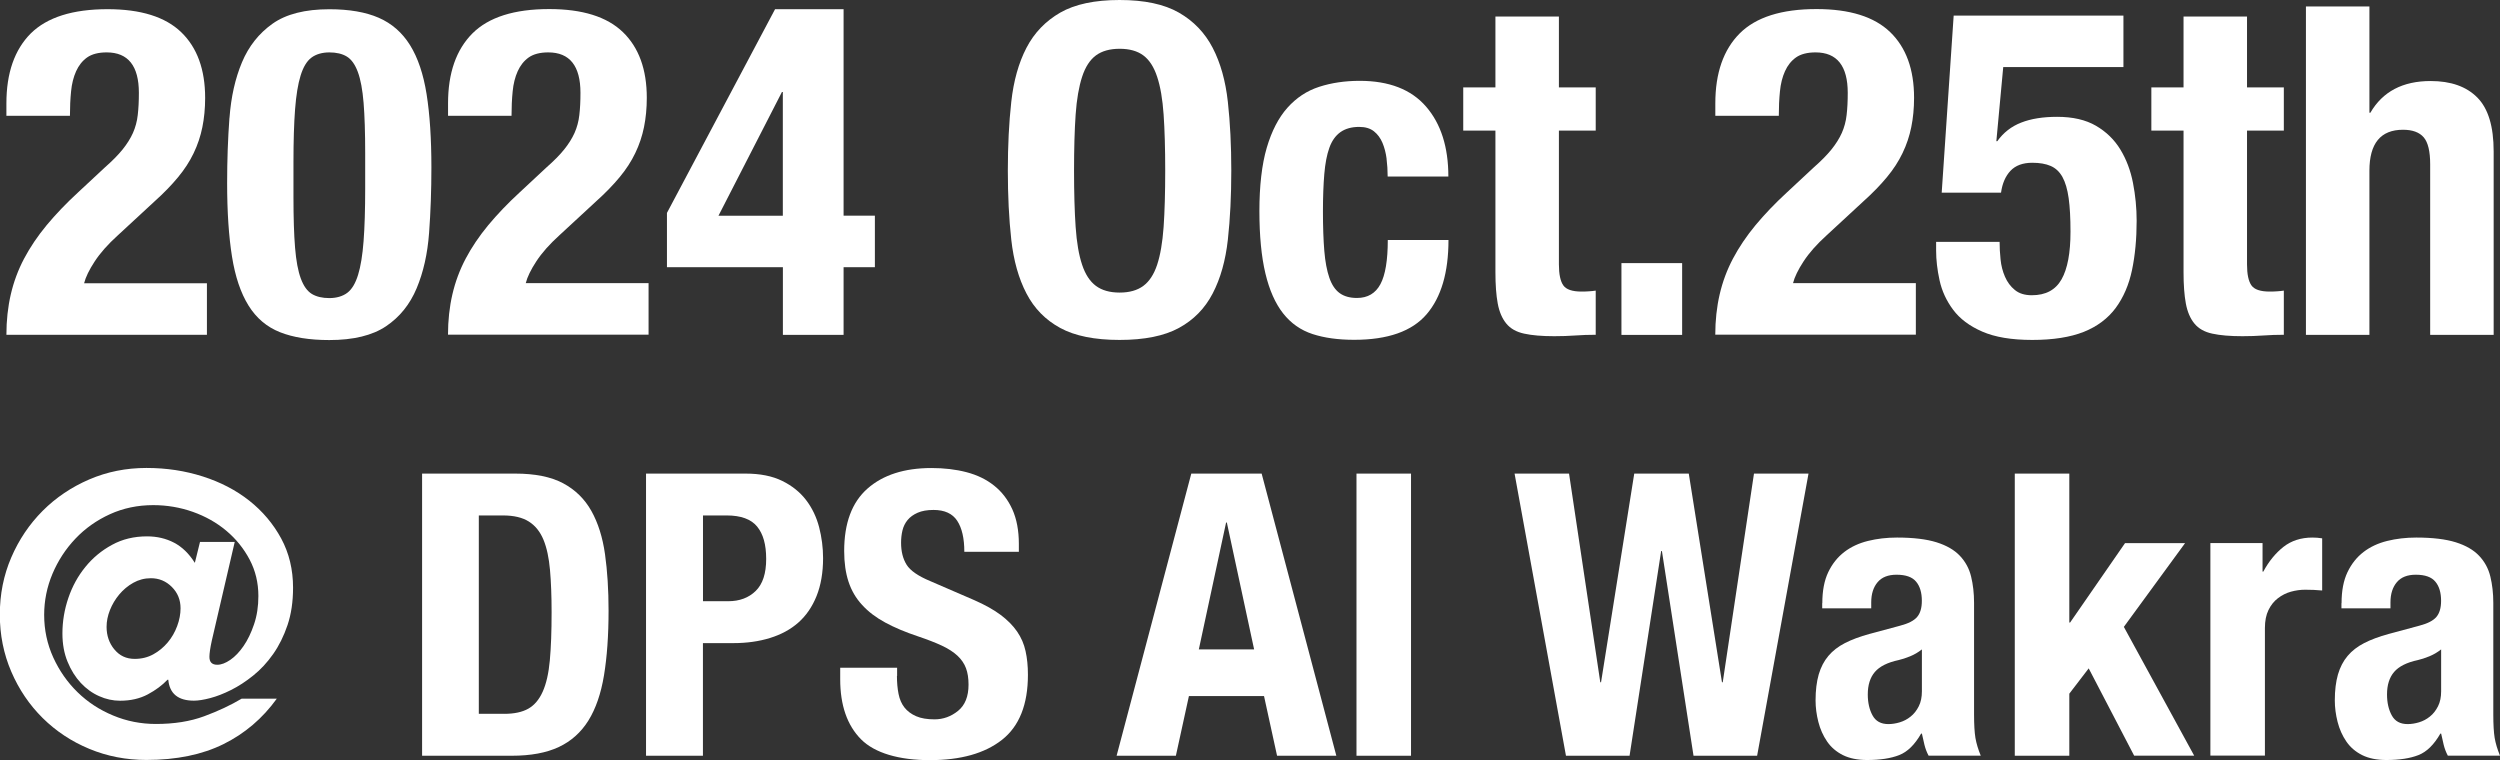 <?xml version="1.0" encoding="UTF-8"?><svg id="Layer_1" xmlns="http://www.w3.org/2000/svg" viewBox="0 0 421.77 128.23"><rect x="0" y="0" width="421.77" height="128.23" fill="#333333" stroke="none"/><defs><style>.cls-1{fill:#fff;stroke-width:0px;}</style></defs><path class="cls-1" d="M1.08,56.5c0-2.43.25-4.71.74-6.83.49-2.12,1.24-4.14,2.25-6.05,1.01-1.91,2.28-3.79,3.8-5.63,1.53-1.84,3.3-3.69,5.32-5.55l4.5-4.19c1.24-1.09,2.24-2.1,2.99-3.03.75-.93,1.33-1.86,1.75-2.79.41-.93.69-1.94.81-3.03.13-1.09.19-2.33.19-3.73,0-4.55-1.81-6.83-5.43-6.83-1.4,0-2.5.29-3.3.85-.8.57-1.42,1.35-1.86,2.33-.44.98-.73,2.12-.85,3.41-.13,1.29-.19,2.67-.19,4.11H1.08v-2.1c0-5.12,1.37-9.05,4.11-11.8C7.94,2.92,12.26,1.55,18.15,1.55c5.59,0,9.73,1.29,12.42,3.88,2.69,2.59,4.04,6.29,4.04,11.1,0,1.76-.16,3.4-.47,4.93-.31,1.53-.8,2.99-1.47,4.38-.67,1.4-1.55,2.76-2.64,4.07-1.09,1.32-2.41,2.68-3.96,4.07l-6.21,5.74c-1.66,1.5-2.95,2.96-3.88,4.38-.93,1.42-1.53,2.65-1.79,3.69h20.72v8.69H1.08Z"/><path class="cls-1" d="M38.72,19.87c.26-3.52.96-6.63,2.1-9.35,1.14-2.72,2.86-4.89,5.16-6.52,2.3-1.63,5.5-2.44,9.58-2.44,3.36,0,6.14.48,8.34,1.44,2.2.96,3.96,2.5,5.28,4.62,1.32,2.12,2.25,4.88,2.79,8.27.54,3.39.81,7.52.81,12.38,0,3.83-.13,7.5-.39,11.02-.26,3.52-.96,6.63-2.1,9.35-1.14,2.72-2.86,4.85-5.16,6.4-2.3,1.55-5.5,2.33-9.58,2.33-3.31,0-6.08-.44-8.3-1.32-2.23-.88-4-2.38-5.32-4.5-1.32-2.12-2.25-4.88-2.79-8.27-.54-3.39-.82-7.51-.82-12.38,0-3.83.13-7.5.39-11.02ZM49.78,41.79c.18,2.2.5,3.93.97,5.2.47,1.27,1.09,2.13,1.86,2.6.78.47,1.76.7,2.95.7s2.25-.3,3.03-.89c.78-.59,1.38-1.6,1.82-3.03.44-1.42.75-3.32.93-5.7.18-2.38.27-5.33.27-8.85v-5.98c0-3.46-.09-6.3-.27-8.5-.18-2.2-.5-3.93-.97-5.2-.47-1.27-1.09-2.13-1.86-2.6s-1.76-.7-2.95-.7-2.25.3-3.03.89c-.78.59-1.38,1.6-1.82,3.03-.44,1.42-.75,3.33-.93,5.7-.18,2.38-.27,5.33-.27,8.85v5.98c0,3.47.09,6.3.27,8.5Z"/><path class="cls-1" d="M75.58,56.5c0-2.43.25-4.71.74-6.83.49-2.12,1.24-4.14,2.25-6.05,1.01-1.91,2.28-3.79,3.8-5.63,1.53-1.84,3.3-3.69,5.32-5.55l4.5-4.19c1.24-1.09,2.24-2.1,2.99-3.03.75-.93,1.33-1.86,1.75-2.79.41-.93.69-1.94.81-3.03.13-1.09.19-2.33.19-3.73,0-4.55-1.81-6.83-5.43-6.83-1.4,0-2.5.29-3.3.85-.8.57-1.42,1.35-1.86,2.33-.44.98-.73,2.12-.85,3.41-.13,1.29-.19,2.67-.19,4.11h-10.71v-2.1c0-5.12,1.37-9.05,4.11-11.8,2.74-2.74,7.06-4.11,12.96-4.11,5.59,0,9.73,1.29,12.42,3.88,2.69,2.59,4.04,6.29,4.04,11.1,0,1.76-.16,3.4-.47,4.93-.31,1.53-.8,2.99-1.47,4.38-.67,1.4-1.55,2.76-2.64,4.07-1.09,1.32-2.41,2.68-3.96,4.07l-6.21,5.74c-1.66,1.5-2.95,2.96-3.88,4.38-.93,1.42-1.53,2.65-1.79,3.69h20.72v8.69h-33.84Z"/><path class="cls-1" d="M130.76,1.55h11.56v34.84h5.28v8.69h-5.28v11.41h-10.24v-11.41h-19.56v-9.16L130.76,1.55ZM131.92,15.52l-10.71,20.88h10.86V15.52h-.16Z"/><path class="cls-1" d="M170.61,17.19c.39-3.54,1.24-6.58,2.56-9.12,1.32-2.54,3.22-4.51,5.7-5.94,2.48-1.42,5.82-2.13,10.01-2.13s7.53.71,10.01,2.13c2.48,1.42,4.38,3.4,5.7,5.94s2.17,5.58,2.56,9.12c.39,3.54.58,7.41.58,11.6s-.19,8.12-.58,11.64c-.39,3.52-1.24,6.55-2.56,9.08-1.32,2.54-3.22,4.47-5.7,5.82-2.48,1.35-5.82,2.02-10.01,2.02s-7.53-.67-10.01-2.02c-2.48-1.35-4.38-3.28-5.7-5.82-1.32-2.53-2.17-5.56-2.56-9.08-.39-3.52-.58-7.4-.58-11.64s.19-8.06.58-11.6ZM181.47,38.3c.18,2.61.54,4.73,1.09,6.36.54,1.63,1.32,2.82,2.33,3.57,1.01.75,2.34,1.13,4,1.13s2.99-.38,4-1.13c1.01-.75,1.79-1.94,2.33-3.57.54-1.63.9-3.75,1.09-6.36.18-2.61.27-5.78.27-9.51s-.09-6.88-.27-9.47c-.18-2.59-.54-4.71-1.09-6.36-.54-1.65-1.32-2.86-2.33-3.61-1.01-.75-2.34-1.12-4-1.12s-2.99.38-4,1.12c-1.01.75-1.79,1.95-2.33,3.61-.54,1.66-.91,3.78-1.09,6.36-.18,2.59-.27,5.74-.27,9.47s.09,6.89.27,9.51Z"/><path class="cls-1" d="M233.93,26.77c-.13-.98-.36-1.87-.7-2.68-.34-.8-.82-1.45-1.44-1.94-.62-.49-1.45-.74-2.48-.74-1.29,0-2.35.3-3.18.89-.83.6-1.45,1.48-1.86,2.64-.42,1.16-.7,2.64-.85,4.42s-.23,3.89-.23,6.32c0,2.59.08,4.8.23,6.64s.44,3.35.85,4.54c.41,1.19,1,2.06,1.75,2.6.75.54,1.72.81,2.91.81,1.81,0,3.13-.78,3.96-2.33.83-1.55,1.24-4.04,1.24-7.45h10.24c0,5.48-1.23,9.66-3.69,12.53-2.46,2.87-6.53,4.31-12.22,4.31-2.69,0-5.03-.32-7.02-.97-1.99-.65-3.65-1.81-4.97-3.49s-2.32-3.93-2.99-6.75c-.67-2.82-1.01-6.32-1.01-10.52s.41-7.85,1.24-10.67c.83-2.82,1.99-5.07,3.49-6.75,1.5-1.68,3.28-2.86,5.35-3.53,2.07-.67,4.35-1.01,6.83-1.01,4.97,0,8.7,1.45,11.21,4.35,2.51,2.9,3.76,6.83,3.76,11.8h-10.24c0-1.03-.07-2.04-.19-3.03Z"/><path class="cls-1" d="M263,2.79v11.95h6.21v7.29h-6.21v22.58c0,1.66.25,2.83.74,3.53.49.7,1.51,1.05,3.07,1.05.41,0,.83-.01,1.24-.04.41-.03.8-.06,1.16-.12v7.45c-1.19,0-2.34.04-3.45.12-1.11.08-2.29.12-3.53.12-2.07,0-3.76-.14-5.08-.43-1.32-.28-2.33-.85-3.03-1.71-.7-.85-1.18-1.98-1.44-3.37-.26-1.4-.39-3.16-.39-5.28v-23.9h-5.43v-7.29h5.43V2.79h10.71Z"/><path class="cls-1" d="M283.79,56.5h-10.24v-12.11h10.24v12.11Z"/><path class="cls-1" d="M289.38,56.5c0-2.43.25-4.71.74-6.83.49-2.12,1.24-4.14,2.25-6.05,1.01-1.91,2.28-3.79,3.8-5.63,1.53-1.84,3.3-3.69,5.32-5.55l4.5-4.19c1.24-1.09,2.24-2.1,2.99-3.03.75-.93,1.33-1.86,1.75-2.79.41-.93.69-1.94.81-3.03.13-1.09.19-2.33.19-3.73,0-4.55-1.81-6.83-5.43-6.83-1.4,0-2.5.29-3.3.85-.8.57-1.42,1.35-1.86,2.33-.44.98-.73,2.12-.85,3.41-.13,1.29-.19,2.67-.19,4.11h-10.71v-2.1c0-5.12,1.37-9.05,4.11-11.8,2.74-2.74,7.06-4.11,12.96-4.11,5.59,0,9.73,1.29,12.42,3.88,2.69,2.59,4.04,6.29,4.04,11.1,0,1.76-.16,3.4-.47,4.93-.31,1.53-.8,2.99-1.47,4.38-.67,1.4-1.55,2.76-2.64,4.07-1.09,1.32-2.41,2.68-3.96,4.07l-6.21,5.74c-1.66,1.5-2.95,2.96-3.88,4.38-.93,1.42-1.53,2.65-1.79,3.69h20.72v8.69h-33.84Z"/><path class="cls-1" d="M337.96,11.33l-1.16,12.49h.16c1.03-1.45,2.38-2.5,4.04-3.14,1.65-.65,3.67-.97,6.05-.97,2.64,0,4.82.5,6.56,1.51,1.73,1.01,3.1,2.34,4.11,4,1.01,1.66,1.72,3.53,2.13,5.63.41,2.1.62,4.23.62,6.4,0,3.05-.26,5.82-.78,8.3-.52,2.48-1.44,4.62-2.75,6.4-1.32,1.78-3.12,3.13-5.39,4.04-2.28.9-5.17,1.36-8.69,1.36s-6.27-.47-8.42-1.4c-2.15-.93-3.79-2.16-4.93-3.69-1.14-1.53-1.9-3.18-2.29-4.97-.39-1.78-.58-3.45-.58-5.01v-1.47h10.71c0,.93.05,1.91.16,2.95.1,1.04.35,2.01.74,2.91.39.91.94,1.66,1.67,2.25.72.6,1.68.89,2.87.89,2.33,0,4-.89,5.01-2.68,1.01-1.78,1.51-4.46,1.51-8.03,0-2.28-.1-4.16-.31-5.67-.21-1.5-.56-2.69-1.05-3.57-.49-.88-1.15-1.5-1.98-1.86-.83-.36-1.86-.54-3.1-.54-1.6,0-2.83.45-3.69,1.36-.85.91-1.38,2.14-1.59,3.69h-10.01l2.02-29.88h28.64v8.69h-20.26Z"/><path class="cls-1" d="M379.09,2.79v11.95h6.21v7.29h-6.21v22.58c0,1.66.25,2.83.74,3.53.49.7,1.51,1.05,3.07,1.05.41,0,.83-.01,1.24-.04.41-.03.8-.06,1.16-.12v7.45c-1.19,0-2.34.04-3.45.12-1.11.08-2.29.12-3.53.12-2.07,0-3.76-.14-5.08-.43-1.32-.28-2.33-.85-3.03-1.71-.7-.85-1.18-1.98-1.44-3.37-.26-1.4-.39-3.16-.39-5.28v-23.9h-5.43v-7.29h5.43V2.79h10.71Z"/><path class="cls-1" d="M399.74,1.09v17.93h.16c2.07-3.57,5.46-5.35,10.17-5.35,3.41,0,6.04.93,7.88,2.79,1.84,1.86,2.75,4.89,2.75,9.08v30.96h-10.71v-28.79c0-2.17-.36-3.69-1.09-4.54-.73-.85-1.89-1.28-3.49-1.28-3.78,0-5.67,2.3-5.67,6.91v27.7h-10.71V1.09h10.71Z"/><path class="cls-1" d="M39.6,91.43l-3.87,16.66c-.27,1.24-.4,2.16-.4,2.73,0,.89.44,1.33,1.33,1.33.67,0,1.4-.28,2.2-.83s1.54-1.33,2.23-2.33c.69-1,1.28-2.22,1.77-3.67.49-1.44.73-3.03.73-4.77,0-2.22-.49-4.27-1.47-6.13s-2.29-3.49-3.93-4.87c-1.64-1.38-3.53-2.44-5.67-3.2-2.13-.75-4.36-1.13-6.67-1.13-2.62,0-5.06.51-7.3,1.53-2.24,1.02-4.19,2.4-5.83,4.13-1.64,1.73-2.93,3.71-3.87,5.93-.93,2.22-1.4,4.53-1.4,6.93,0,2.53.51,4.92,1.53,7.17,1.02,2.24,2.39,4.2,4.1,5.87,1.71,1.67,3.71,2.98,6,3.93,2.29.96,4.7,1.43,7.23,1.43,3.07,0,5.78-.43,8.13-1.3,2.35-.87,4.47-1.86,6.33-2.97h5.93c-2.4,3.33-5.4,5.89-9,7.67-3.6,1.78-7.93,2.67-13,2.67-3.42,0-6.63-.62-9.63-1.87-3-1.24-5.62-2.98-7.87-5.2-2.24-2.22-4.01-4.83-5.3-7.83-1.29-3-1.93-6.21-1.93-9.63s.64-6.63,1.93-9.63c1.29-3,3.06-5.62,5.3-7.87,2.24-2.24,4.87-4.01,7.87-5.3,3-1.29,6.21-1.93,9.63-1.93s6.5.48,9.5,1.43c3,.96,5.62,2.32,7.87,4.1,2.24,1.78,4.03,3.9,5.37,6.37,1.33,2.47,2,5.23,2,8.3,0,2.36-.31,4.46-.93,6.3-.62,1.84-1.43,3.48-2.43,4.9-1,1.42-2.12,2.63-3.37,3.63-1.24,1-2.49,1.81-3.73,2.43-1.24.62-2.42,1.08-3.53,1.37-1.11.29-2.02.43-2.73.43-2.67,0-4.11-1.18-4.33-3.53h-.13c-.89.93-2,1.76-3.33,2.47-1.33.71-2.89,1.07-4.67,1.07-1.2,0-2.38-.25-3.53-.77-1.16-.51-2.19-1.26-3.1-2.23-.91-.98-1.66-2.17-2.23-3.57-.58-1.4-.87-2.99-.87-4.77,0-2.04.33-4.04,1-6,.67-1.96,1.62-3.7,2.87-5.23,1.24-1.53,2.74-2.78,4.5-3.73,1.75-.96,3.72-1.43,5.9-1.43,1.69,0,3.21.36,4.57,1.07,1.35.71,2.52,1.84,3.5,3.4l.87-3.53h5.87ZM19.3,109.56c.87,1.07,2.01,1.6,3.43,1.6,1.16,0,2.2-.26,3.13-.77.93-.51,1.74-1.18,2.43-2,.69-.82,1.22-1.74,1.6-2.77.38-1.02.57-2.02.57-3,0-1.42-.49-2.62-1.47-3.6-.98-.98-2.16-1.47-3.53-1.47-1.07,0-2.06.26-2.97.77-.91.51-1.7,1.17-2.37,1.97-.67.8-1.19,1.68-1.57,2.63-.38.96-.57,1.9-.57,2.83,0,1.47.43,2.73,1.3,3.8Z"/><path class="cls-1" d="M86.93,79.9c3.33,0,6.02.54,8.07,1.63,2.04,1.09,3.63,2.64,4.77,4.67,1.13,2.02,1.9,4.46,2.3,7.3.4,2.84.6,6.02.6,9.53,0,4.18-.26,7.81-.77,10.9-.51,3.09-1.39,5.63-2.63,7.63-1.25,2-2.91,3.49-5,4.47-2.09.98-4.73,1.47-7.93,1.47h-15.13v-47.6h15.73ZM85.06,120.43c1.69,0,3.04-.29,4.07-.87,1.02-.58,1.83-1.53,2.43-2.87.6-1.33,1-3.09,1.2-5.27.2-2.18.3-4.89.3-8.13,0-2.71-.09-5.09-.27-7.13s-.54-3.74-1.1-5.1c-.56-1.35-1.38-2.38-2.47-3.07-1.09-.69-2.54-1.03-4.37-1.03h-4.07v33.46h4.27Z"/><path class="cls-1" d="M125.79,79.9c2.44,0,4.5.41,6.17,1.23,1.67.82,3.01,1.9,4.03,3.23,1.02,1.33,1.75,2.86,2.2,4.57.44,1.71.67,3.46.67,5.23,0,2.44-.37,4.58-1.1,6.4-.73,1.82-1.76,3.31-3.07,4.47-1.31,1.16-2.9,2.02-4.77,2.6-1.87.58-3.93.87-6.2.87h-5.13v19h-9.6v-47.6h16.8ZM122.86,101.43c1.91,0,3.45-.58,4.63-1.73,1.18-1.15,1.77-2.95,1.77-5.4s-.51-4.22-1.53-5.47c-1.02-1.24-2.73-1.87-5.13-1.87h-4v14.47h4.27Z"/><path class="cls-1" d="M151.32,114.03c0,1.11.09,2.12.27,3.03.18.91.51,1.68,1,2.3.49.62,1.14,1.11,1.97,1.47.82.36,1.86.53,3.1.53,1.47,0,2.79-.48,3.97-1.43,1.18-.96,1.77-2.43,1.77-4.43,0-1.07-.14-1.99-.43-2.77-.29-.78-.77-1.48-1.43-2.1-.67-.62-1.54-1.19-2.63-1.7-1.09-.51-2.43-1.03-4.03-1.57-2.13-.71-3.98-1.49-5.53-2.33-1.56-.84-2.86-1.83-3.9-2.97-1.05-1.13-1.81-2.44-2.3-3.93-.49-1.49-.73-3.21-.73-5.17,0-4.71,1.31-8.22,3.93-10.53,2.62-2.31,6.22-3.47,10.8-3.47,2.13,0,4.1.23,5.9.7s3.36,1.22,4.67,2.27c1.31,1.04,2.33,2.38,3.07,4,.73,1.62,1.1,3.57,1.1,5.83v1.33h-9.2c0-2.27-.4-4.01-1.2-5.23-.8-1.22-2.13-1.83-4-1.83-1.07,0-1.96.16-2.67.47-.71.31-1.28.72-1.7,1.23-.42.51-.71,1.1-.87,1.77-.16.67-.23,1.36-.23,2.07,0,1.47.31,2.7.93,3.7.62,1,1.96,1.92,4,2.77l7.4,3.2c1.82.8,3.31,1.63,4.47,2.5,1.16.87,2.08,1.8,2.77,2.8.69,1,1.17,2.1,1.43,3.3.27,1.2.4,2.53.4,4,0,5.02-1.46,8.68-4.37,10.97-2.91,2.29-6.97,3.43-12.17,3.43s-9.3-1.18-11.63-3.53c-2.33-2.36-3.5-5.73-3.5-10.13v-1.93h9.6v1.4Z"/><path class="cls-1" d="M212.85,79.9l12.6,47.6h-10l-2.2-10.07h-12.67l-2.2,10.07h-10l12.6-47.6h11.87ZM211.58,109.56l-4.6-21.4h-.13l-4.6,21.4h9.33Z"/><path class="cls-1" d="M238.05,79.9v47.6h-9.2v-47.6h9.2Z"/><path class="cls-1" d="M264.71,79.9l5.27,35.2h.13l5.6-35.2h9.2l5.6,35.2h.13l5.27-35.2h9.2l-8.67,47.6h-10.73l-5.33-34.53h-.13l-5.33,34.53h-10.73l-8.67-47.6h9.2Z"/><path class="cls-1" d="M307.44,101.76c0-2.09.33-3.83,1-5.23s1.57-2.53,2.7-3.4c1.13-.87,2.47-1.49,4-1.87,1.53-.38,3.17-.57,4.9-.57,2.75,0,4.98.27,6.67.8,1.69.53,3,1.29,3.93,2.27.93.98,1.57,2.14,1.9,3.5.33,1.36.5,2.83.5,4.43v18.87c0,1.69.08,3,.23,3.93.16.93.46,1.93.9,3h-8.8c-.31-.58-.54-1.19-.7-1.83-.16-.64-.3-1.28-.43-1.9h-.13c-1.07,1.87-2.3,3.08-3.7,3.63-1.4.55-3.21.83-5.43.83-1.6,0-2.96-.28-4.07-.83-1.11-.56-2-1.32-2.67-2.3-.67-.98-1.16-2.08-1.47-3.3-.31-1.22-.47-2.43-.47-3.63,0-1.69.18-3.14.53-4.37.36-1.22.9-2.27,1.63-3.13.73-.87,1.67-1.59,2.8-2.17,1.13-.58,2.5-1.09,4.1-1.53l5.2-1.4c1.38-.36,2.33-.84,2.87-1.47s.8-1.53.8-2.73c0-1.38-.32-2.46-.97-3.23-.64-.78-1.74-1.17-3.3-1.17-1.42,0-2.49.42-3.2,1.27-.71.84-1.07,1.98-1.07,3.4v1h-8.27v-.87ZM322.24,110.73c-.71.29-1.36.5-1.93.63-1.87.4-3.2,1.07-4,2-.8.93-1.2,2.2-1.2,3.8,0,1.38.27,2.56.8,3.53.53.98,1.42,1.47,2.67,1.47.62,0,1.27-.1,1.93-.3s1.28-.52,1.83-.97c.56-.44,1.01-1.02,1.37-1.73s.53-1.55.53-2.53v-7.07c-.62.49-1.29.88-2,1.17Z"/><path class="cls-1" d="M349.11,105.03h.13l9.27-13.4h10.13l-10.33,14.13,11.87,21.73h-10.13l-7.67-14.73-3.27,4.27v10.47h-9.2v-47.6h9.2v25.13Z"/><path class="cls-1" d="M381.71,91.63v4.8h.13c.93-1.73,2.07-3.12,3.4-4.17,1.33-1.04,2.96-1.57,4.87-1.57.27,0,.54.01.83.03.29.02.57.06.83.1v8.8c-.49-.04-.97-.08-1.43-.1-.47-.02-.94-.03-1.43-.03-.8,0-1.6.11-2.4.33s-1.53.59-2.2,1.1-1.2,1.18-1.6,2c-.4.82-.6,1.83-.6,3.03v21.53h-9.2v-35.86h8.8Z"/><path class="cls-1" d="M395.04,101.76c0-2.09.33-3.83,1-5.23s1.57-2.53,2.7-3.4c1.13-.87,2.47-1.49,4-1.87,1.53-.38,3.17-.57,4.9-.57,2.75,0,4.98.27,6.67.8,1.69.53,3,1.29,3.93,2.27.93.98,1.57,2.14,1.9,3.5.33,1.36.5,2.83.5,4.43v18.87c0,1.69.08,3,.23,3.93.16.93.46,1.93.9,3h-8.8c-.31-.58-.54-1.19-.7-1.83-.16-.64-.3-1.28-.43-1.9h-.13c-1.07,1.87-2.3,3.08-3.7,3.63-1.4.55-3.21.83-5.43.83-1.6,0-2.96-.28-4.07-.83-1.11-.56-2-1.32-2.67-2.3-.67-.98-1.16-2.08-1.47-3.3-.31-1.22-.47-2.43-.47-3.63,0-1.69.18-3.14.53-4.37.36-1.22.9-2.27,1.63-3.13.73-.87,1.67-1.59,2.8-2.17,1.13-.58,2.5-1.09,4.1-1.53l5.2-1.4c1.38-.36,2.33-.84,2.87-1.47s.8-1.53.8-2.73c0-1.38-.32-2.46-.97-3.23-.64-.78-1.74-1.17-3.3-1.17-1.42,0-2.49.42-3.2,1.27-.71.84-1.07,1.98-1.07,3.4v1h-8.27v-.87ZM409.84,110.73c-.71.29-1.36.5-1.93.63-1.87.4-3.2,1.07-4,2-.8.93-1.2,2.2-1.2,3.8,0,1.38.27,2.56.8,3.53.53.98,1.42,1.47,2.67,1.47.62,0,1.27-.1,1.93-.3s1.28-.52,1.83-.97c.56-.44,1.01-1.02,1.37-1.73s.53-1.55.53-2.53v-7.07c-.62.49-1.29.88-2,1.17Z"/></svg>